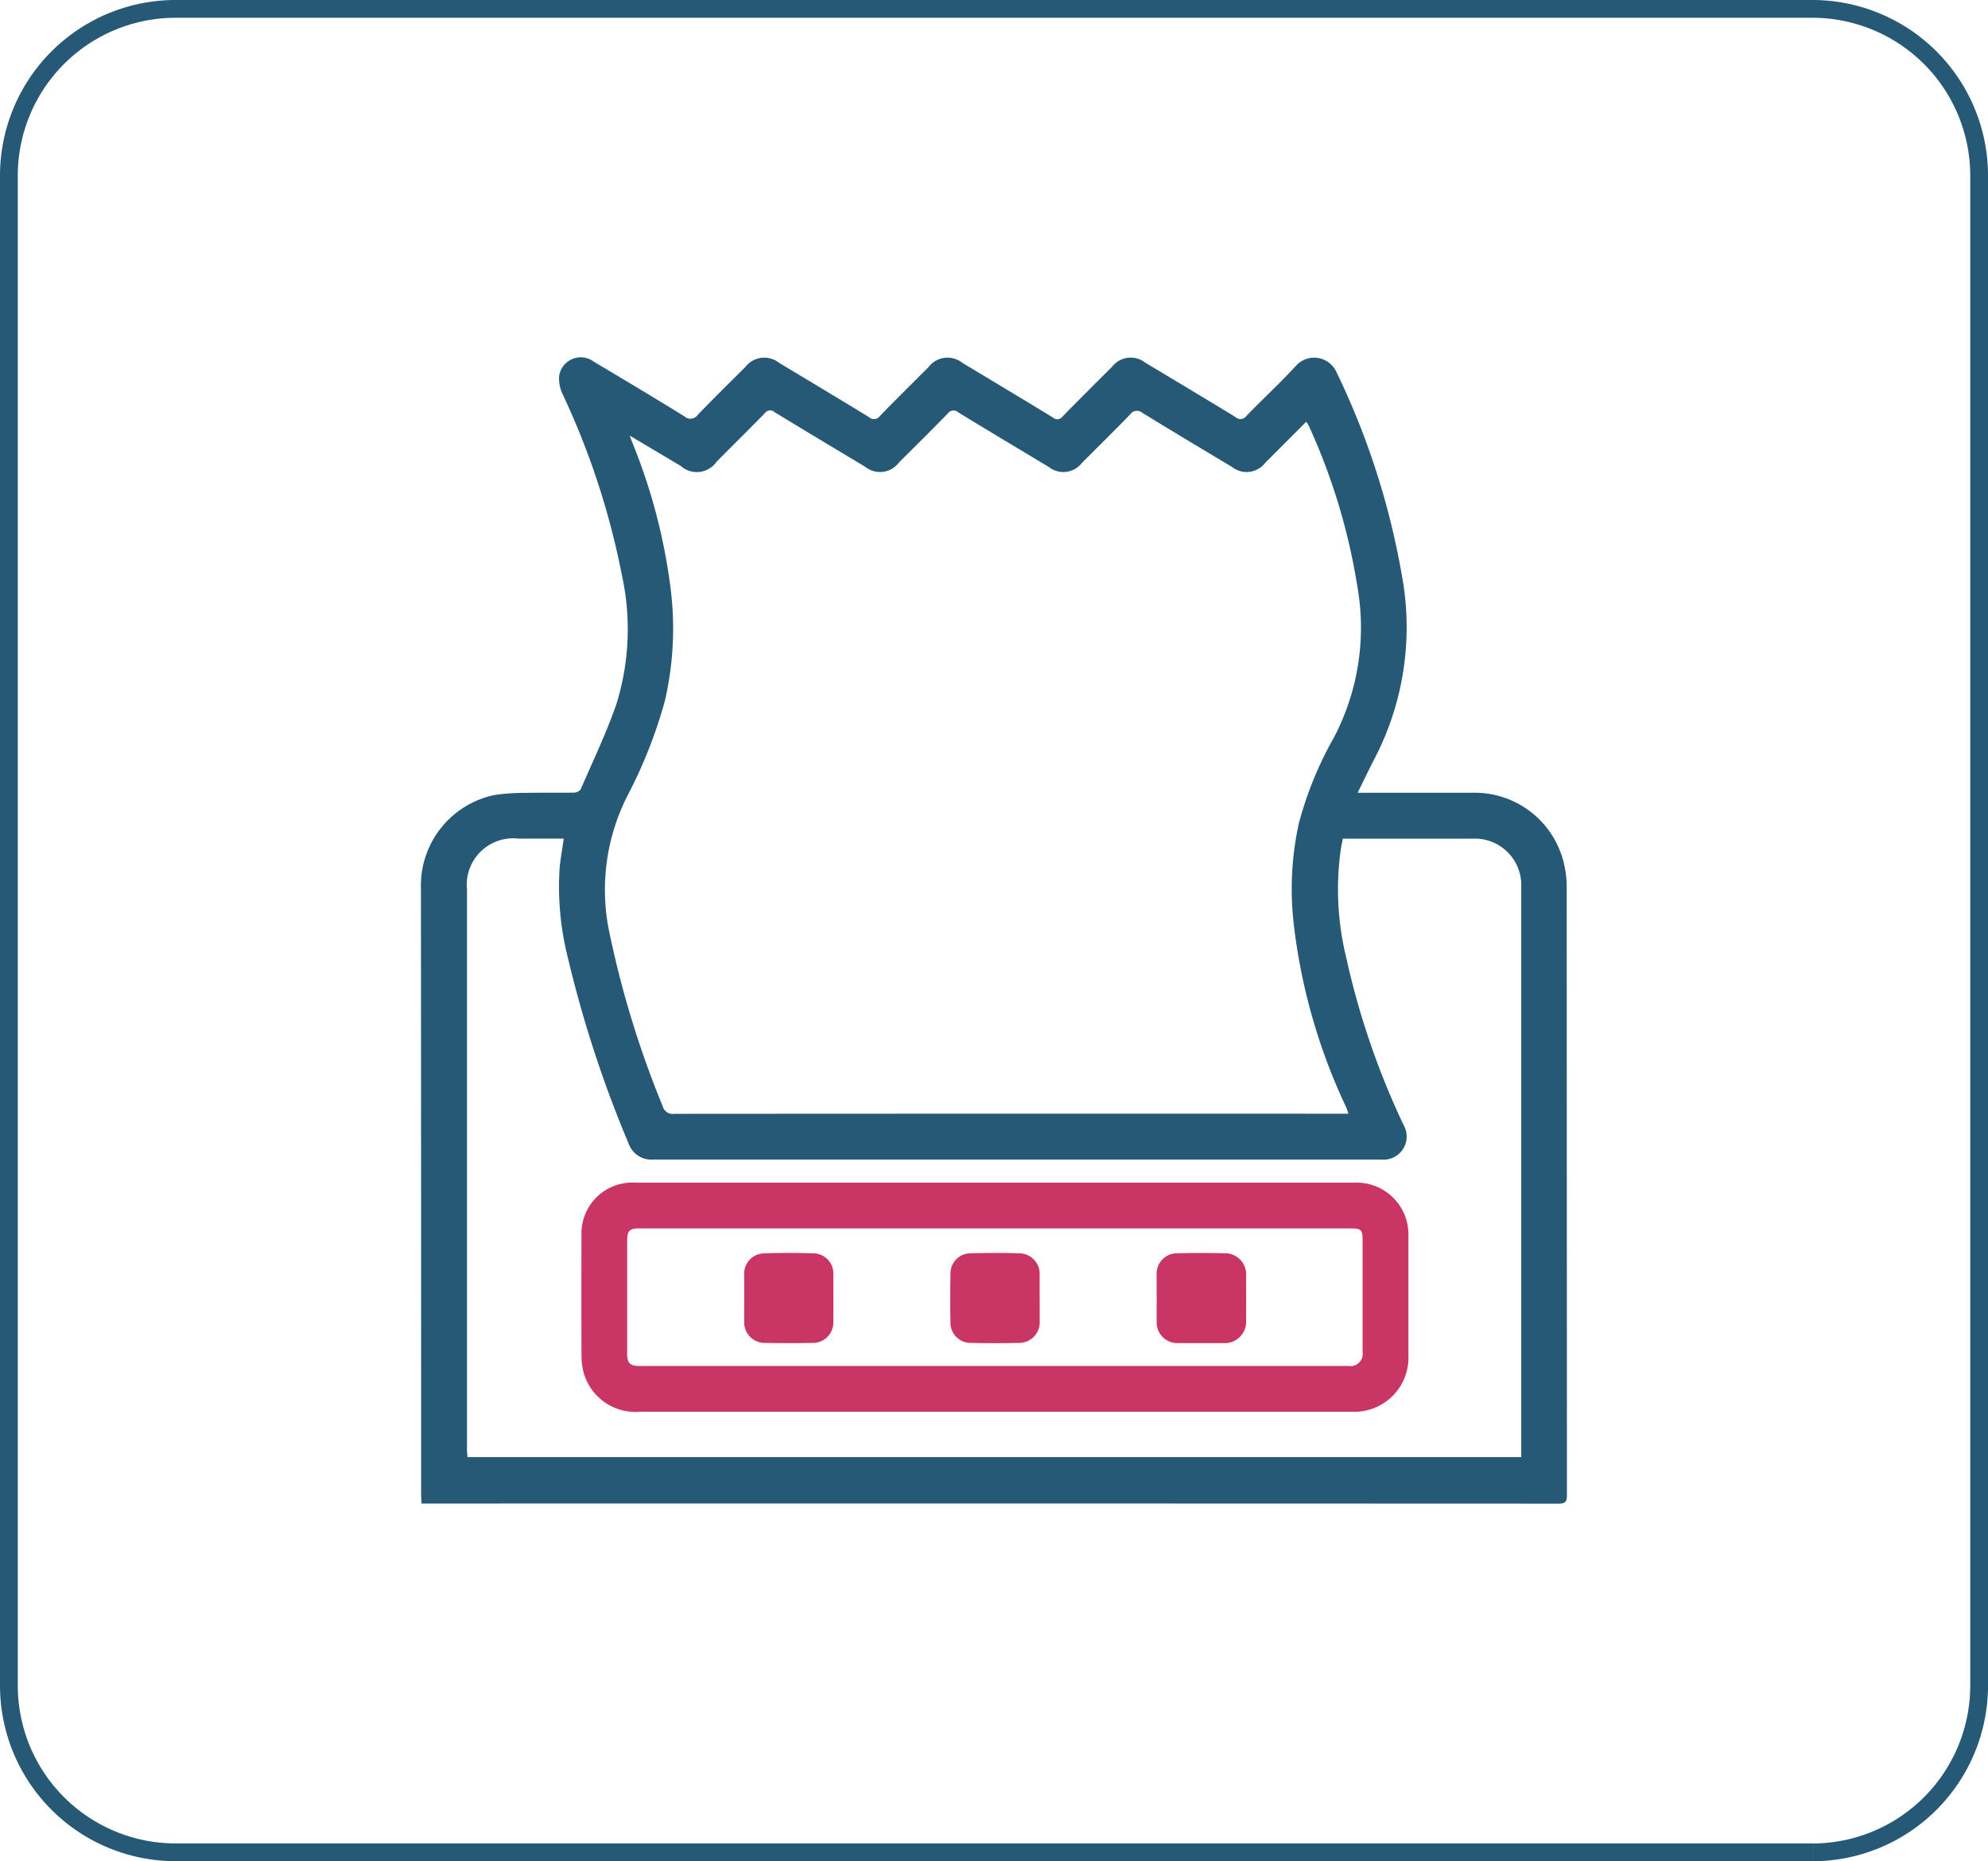 <svg xmlns="http://www.w3.org/2000/svg" width="111.825" height="104.679" viewBox="0 0 111.825 104.679"><defs><style>.a{fill:none;stroke:#265976;}.b{fill:#265976;}.c{fill:#c93665;}</style></defs><g transform="translate(-408 -1697.5)"><path class="a" d="M107.559,103.679H15.5A9.382,9.382,0,0,1,6.118,94.3V9.381A9.38,9.38,0,0,1,15.5,0h92.061a9.382,9.382,0,0,1,9.383,9.381V94.3a9.385,9.385,0,0,1-9.383,9.383" transform="translate(402.382 1698)"/><g transform="translate(431.678 1717.612)"><path class="b" d="M175.939,67.841c-.009-.185-.021-.332-.021-.475q0-17.053-.011-34.106a5.2,5.2,0,0,1,4.143-5.268,11.551,11.551,0,0,1,1.762-.119c.9-.019,1.8,0,2.7-.015a.485.485,0,0,0,.379-.181c.686-1.585,1.438-3.152,2.005-4.78a14.189,14.189,0,0,0,.311-7.284,43.38,43.38,0,0,0-3.3-10.1,2.072,2.072,0,0,1-.228-1.068,1.227,1.227,0,0,1,1.946-.829c1.707,1.019,3.412,2.035,5.1,3.079a.505.505,0,0,0,.767-.1c.878-.91,1.777-1.792,2.672-2.685a1.336,1.336,0,0,1,1.884-.226c1.692,1.014,3.382,2.027,5.065,3.058a.406.406,0,0,0,.609-.066c.9-.925,1.816-1.831,2.73-2.743a1.342,1.342,0,0,1,1.909-.247c1.7,1.023,3.41,2.044,5.1,3.079a.363.363,0,0,0,.541-.066c.921-.94,1.856-1.869,2.789-2.8a1.317,1.317,0,0,1,1.845-.232c1.7,1.021,3.41,2.039,5.1,3.077a.4.4,0,0,0,.605-.077c.929-.955,1.909-1.858,2.807-2.838a1.375,1.375,0,0,1,2.257.379,43.011,43.011,0,0,1,3.674,11.405,16,16,0,0,1-1.47,10.214c-.339.65-.654,1.315-1.014,2.039h.479q2.979,0,5.967,0a5.157,5.157,0,0,1,5.208,4.209,5.748,5.748,0,0,1,.107,1.161q.006,17.072.013,34.147c0,.379-.113.465-.473.465q-31.773-.013-63.537-.006ZM187.655,7.792c.07.192.1.269.128.343a32.413,32.413,0,0,1,2.154,8.138,17.99,17.99,0,0,1-.313,6.44,26.782,26.782,0,0,1-2.035,5.193,11.667,11.667,0,0,0-1.132,7.574A55.164,55.164,0,0,0,189.507,45.5a.577.577,0,0,0,.644.424q18.725-.013,37.454-.006h.473c-.053-.151-.075-.254-.119-.347a32.945,32.945,0,0,1-2.932-10.116,17.21,17.21,0,0,1,.256-5.843,20.292,20.292,0,0,1,1.986-4.865,13.314,13.314,0,0,0,1.319-8.437,34.87,34.87,0,0,0-2.728-9.059A2.233,2.233,0,0,0,225.706,7c-.789.788-1.545,1.549-2.306,2.308a1.325,1.325,0,0,1-1.877.23c-1.679-1.008-3.363-2.01-5.033-3.039a.47.47,0,0,0-.7.1c-.889.916-1.8,1.811-2.7,2.715a1.328,1.328,0,0,1-1.882.219c-1.69-1.014-3.384-2.027-5.067-3.054a.4.4,0,0,0-.609.066c-.9.927-1.818,1.828-2.73,2.74a1.331,1.331,0,0,1-1.909.245c-1.7-1.021-3.41-2.041-5.1-3.075a.364.364,0,0,0-.543.064c-.893.912-1.8,1.809-2.7,2.713a1.36,1.36,0,0,1-2.033.251l-2.849-1.694m-9.138,57.441H237.8V33.451c0-.109,0-.215,0-.322a2.615,2.615,0,0,0-2.755-2.681q-3.423,0-6.851,0h-.43c-.045.224-.081.394-.109.565a16.068,16.068,0,0,0,.288,6.075,44.3,44.3,0,0,0,3.231,9.453,1.3,1.3,0,0,1-1.251,1.954q-20.48,0-40.957,0a1.349,1.349,0,0,1-1.377-.9,65.991,65.991,0,0,1-3.429-10.5,16.215,16.215,0,0,1-.452-4.993c.049-.543.151-1.08.234-1.658h-2.559a2.61,2.61,0,0,0-2.885,2.862q0,15.739,0,31.483c0,.143.015.288.026.439" transform="translate(-175.907 -3.391)"/><path class="c" d="M203.444,25.166h20.2a2.915,2.915,0,0,1,3.02,3.02q0,3.347,0,6.693a3.044,3.044,0,0,1-3.115,3.175c-.081,0-.164,0-.245,0H183.4a3.023,3.023,0,0,1-3.141-2.248,3.77,3.77,0,0,1-.109-.916q-.013-3.363,0-6.73a2.861,2.861,0,0,1,3.024-2.994Zm0,2.574H183.408c-.558,0-.688.132-.688.684q0,3.184,0,6.372c0,.516.162.68.669.68H223.3a.685.685,0,0,0,.786-.784V28.484c0-.693-.053-.744-.729-.744Z" transform="translate(-171.119 21.237)"/><path class="c" d="M184.441,29.572c0-.428,0-.859,0-1.287a1.143,1.143,0,0,1,1.149-1.24c.912-.03,1.826-.032,2.738,0a1.135,1.135,0,0,1,1.127,1.219c0,.874.006,1.745,0,2.619a1.151,1.151,0,0,1-1.189,1.2q-1.307.022-2.619,0a1.158,1.158,0,0,1-1.206-1.225c-.006-.43,0-.859,0-1.289" transform="translate(-166.257 23.335)"/><path class="c" d="M194.909,29.563c0,.43,0,.859,0,1.289a1.158,1.158,0,0,1-1.164,1.23c-.9.019-1.8.019-2.7,0a1.134,1.134,0,0,1-1.155-1.191c-.017-.884-.017-1.773,0-2.657a1.13,1.13,0,0,1,1.155-1.191c.9-.026,1.8-.028,2.7,0a1.155,1.155,0,0,1,1.161,1.234c0,.428,0,.859,0,1.287" transform="translate(-160.104 23.335)"/><path class="c" d="M195.328,29.566c0-.43,0-.859,0-1.289a1.152,1.152,0,0,1,1.2-1.238q1.307-.032,2.617,0a1.183,1.183,0,0,1,1.215,1.27c.006.833.006,1.664,0,2.5a1.2,1.2,0,0,1-1.287,1.281c-.833,0-1.664.006-2.5,0a1.163,1.163,0,0,1-1.242-1.232c-.009-.428,0-.859,0-1.287" transform="translate(-153.945 23.337)"/></g></g></svg>